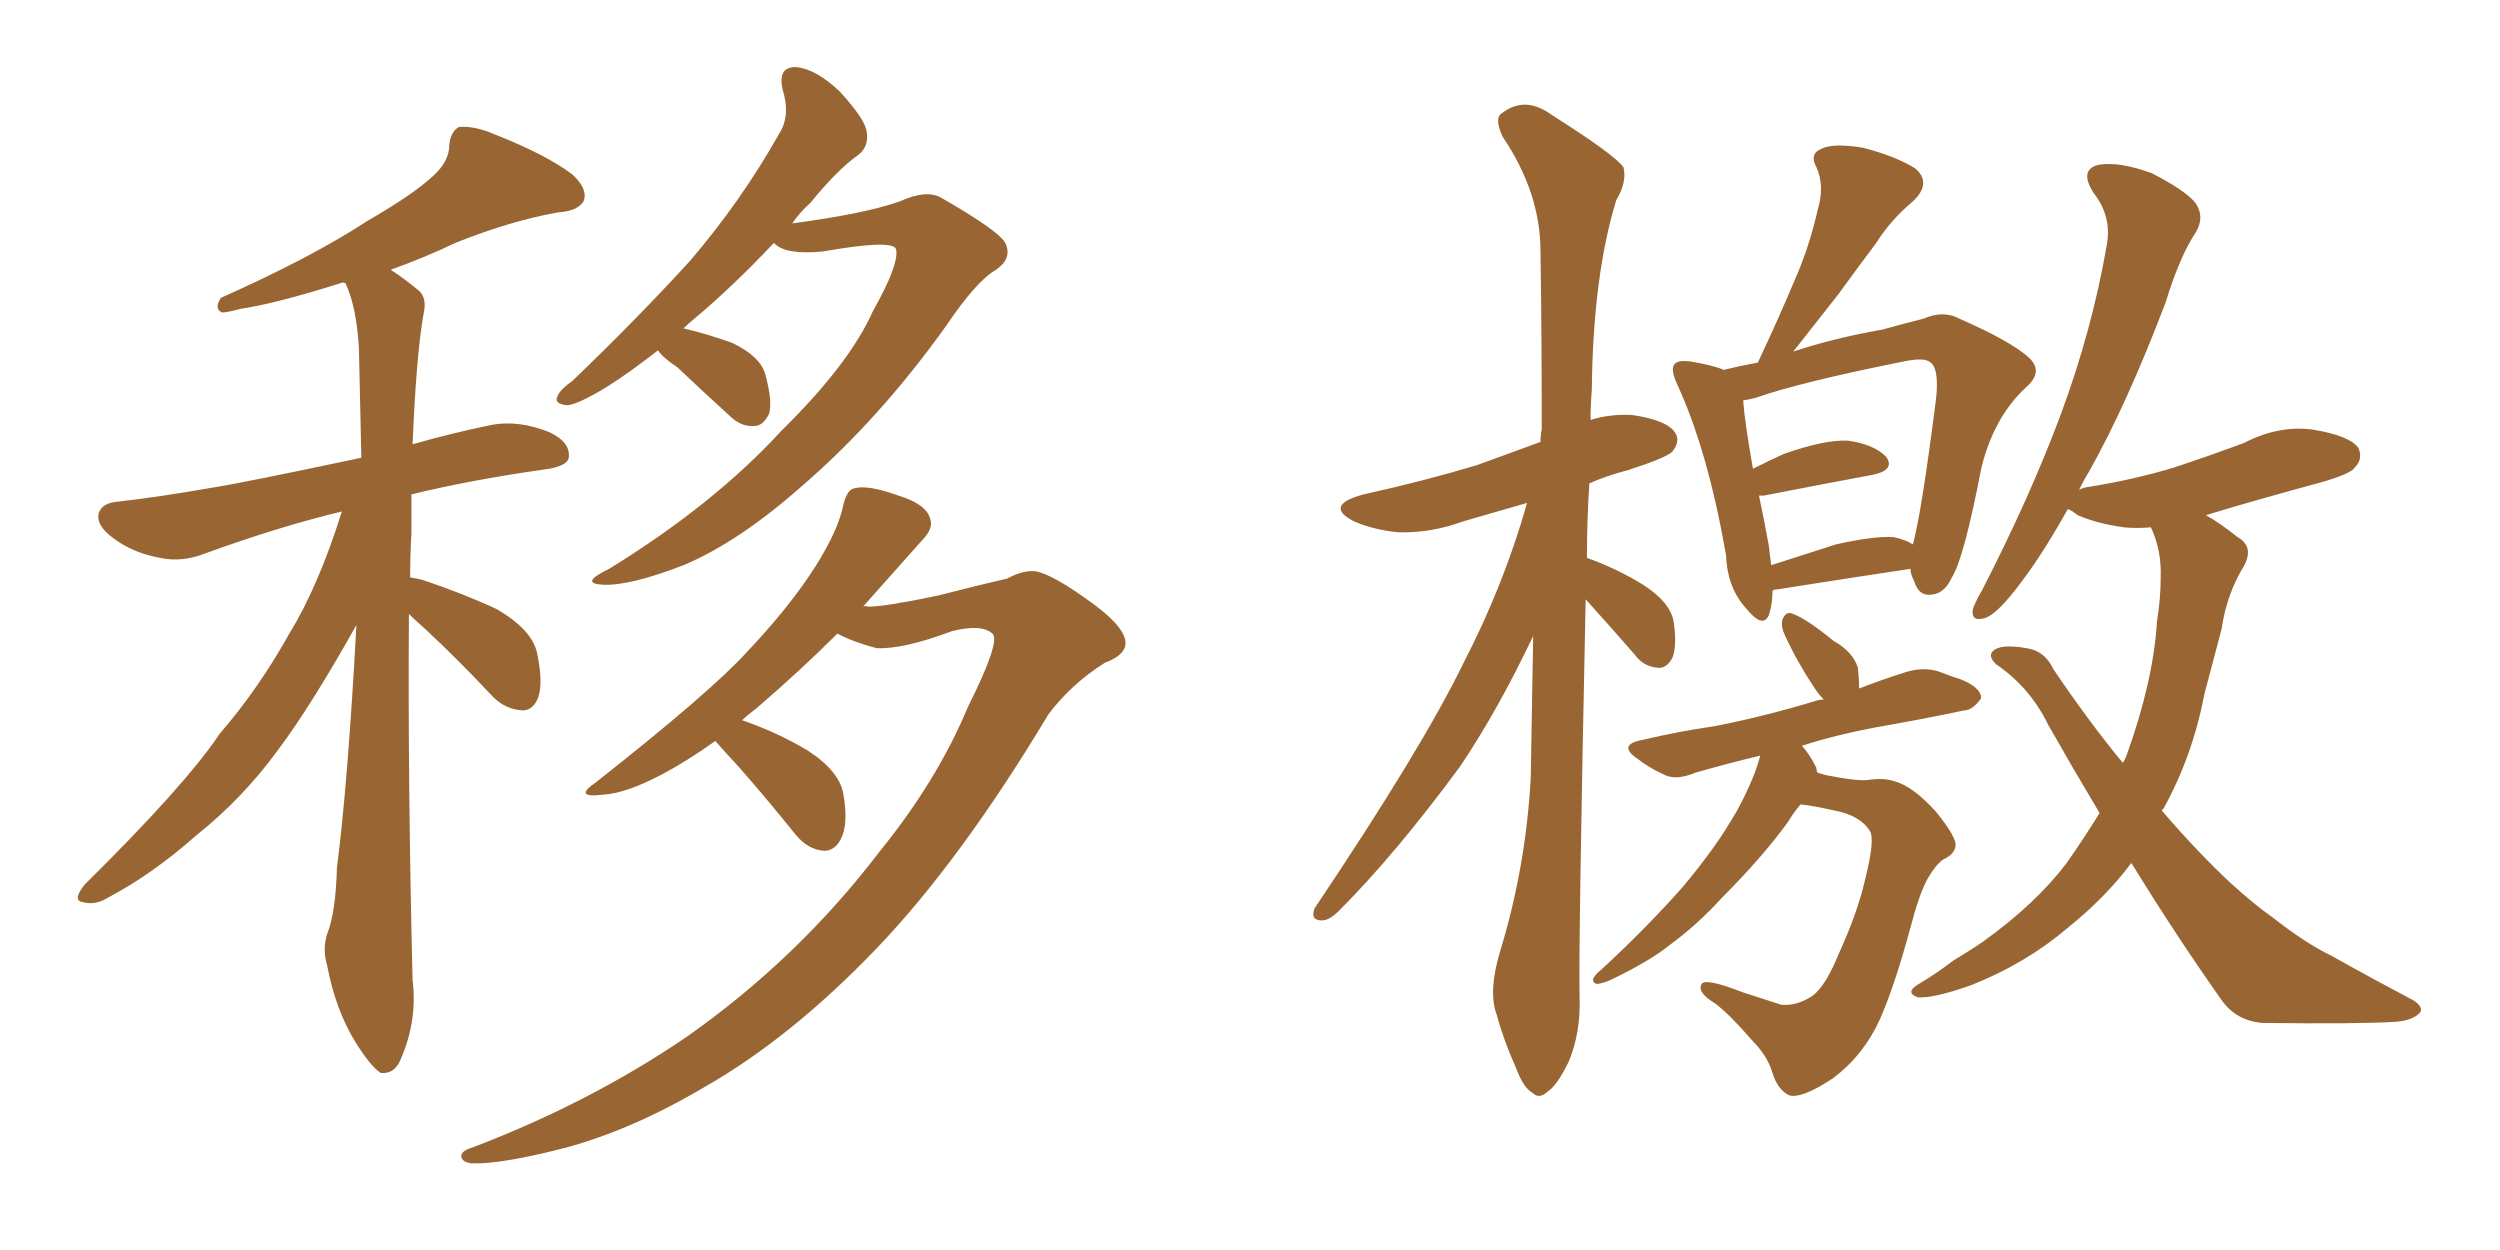 <svg xmlns="http://www.w3.org/2000/svg" xmlns:xlink="http://www.w3.org/1999/xlink" width="300" height="150"><path fill="#996633" padding="10" d="M49.07 73.68L49.07 73.68Q48.93 93.90 49.51 117.63L49.51 117.63Q50.10 122.31 48.19 126.86L48.19 126.86Q47.46 128.91 45.70 128.76L45.70 128.76Q44.53 128.03 42.77 125.24L42.77 125.24Q40.28 121.29 39.26 115.87L39.26 115.87Q38.67 113.96 39.26 112.06L39.26 112.06Q40.28 109.57 40.43 104.15L40.43 104.15Q41.75 93.90 42.77 75L42.77 75Q37.35 84.67 33.40 89.94L33.40 89.94Q29.15 95.80 23.44 100.34L23.44 100.34Q18.31 104.88 13.04 107.67L13.04 107.67Q11.43 108.69 9.96 108.25L9.96 108.25Q8.64 108.11 10.11 106.20L10.11 106.20Q22.27 94.19 26.37 88.04L26.37 88.04Q31.05 82.62 34.72 76.03L34.72 76.03Q38.23 70.31 41.02 61.38L41.02 61.38Q33.69 63.13 24.76 66.36L24.76 66.36Q21.83 67.53 19.19 66.94L19.19 66.94Q15.97 66.36 13.62 64.60L13.62 64.60Q11.43 62.99 11.87 61.52L11.87 61.52Q12.30 60.35 14.06 60.21L14.06 60.21Q19.19 59.62 25.05 58.59L25.05 58.59Q28.86 58.01 43.36 54.93L43.36 54.93Q43.21 47.61 43.07 41.75L43.07 41.75Q42.77 36.77 41.46 33.98L41.46 33.98Q41.02 33.84 40.87 33.98L40.87 33.98Q32.96 36.47 28.86 37.06L28.86 37.06Q27.25 37.50 26.66 37.50L26.66 37.50Q25.63 37.06 26.51 35.74L26.51 35.74Q37.35 30.91 44.09 26.51L44.09 26.51Q49.66 23.29 52.00 21.09L52.00 21.09Q53.91 19.34 53.91 17.43L53.91 17.43Q54.05 15.82 55.08 15.23L55.08 15.23Q56.98 15.09 59.33 16.11L59.33 16.11Q65.63 18.60 68.70 20.95L68.70 20.95Q70.61 22.71 70.02 24.17L70.02 24.17Q69.29 25.34 66.94 25.49L66.94 25.49Q61.23 26.51 54.64 29.15L54.64 29.15Q50.98 30.91 46.88 32.37L46.88 32.37Q48.49 33.40 50.24 34.86L50.24 34.86Q51.27 35.74 50.83 37.65L50.83 37.65Q49.95 42.63 49.51 53.32L49.51 53.32Q54.05 52.00 59.03 50.98L59.03 50.98Q62.26 50.39 65.92 51.86L65.92 51.86Q68.41 53.03 68.26 54.79L68.26 54.79Q68.26 55.81 65.92 56.25L65.92 56.25Q56.54 57.57 49.37 59.33L49.37 59.33Q49.37 61.67 49.37 64.01L49.37 64.01Q49.22 66.50 49.22 69.29L49.22 69.29Q50.10 69.43 50.68 69.58L50.68 69.58Q55.52 71.19 59.62 73.10L59.62 73.10Q63.87 75.59 64.45 78.37L64.45 78.37Q65.19 81.88 64.60 83.64L64.60 83.64Q64.01 85.25 62.70 85.25L62.70 85.25Q60.64 85.11 59.18 83.64L59.18 83.64Q54.93 79.10 50.98 75.44L50.98 75.44Q49.66 74.27 49.07 73.68ZM78.96 42.04L78.96 42.04Q75.59 44.68 72.80 46.44L72.80 46.44Q69.43 48.49 68.12 48.63L68.12 48.63Q66.36 48.49 66.94 47.46L66.94 47.46Q67.24 46.73 68.70 45.70L68.70 45.70Q76.61 38.09 82.76 31.35L82.76 31.35Q88.92 24.17 93.46 16.11L93.46 16.11Q94.92 13.92 93.90 10.69L93.90 10.69Q93.31 7.91 95.65 8.06L95.65 8.06Q98.00 8.35 100.78 10.99L100.78 10.99Q103.86 14.36 104.00 15.82L104.00 15.82Q104.30 17.58 102.98 18.60L102.98 18.60Q100.49 20.36 97.27 24.32L97.27 24.32Q95.95 25.49 95.07 26.81L95.07 26.81Q103.86 25.63 107.96 24.17L107.96 24.17Q111.18 22.71 112.94 23.73L112.94 23.73Q120.12 27.83 120.70 29.30L120.70 29.30Q121.44 31.05 119.53 32.37L119.53 32.37Q117.19 33.69 113.53 39.11L113.53 39.11Q105.47 50.39 96.09 58.45L96.09 58.45Q88.62 65.04 82.03 67.82L82.03 67.82Q75.59 70.31 72.36 70.17L72.36 70.17Q69.43 70.02 73.10 68.26L73.10 68.26Q85.69 60.50 93.75 51.71L93.75 51.71Q101.95 43.65 104.74 37.35L104.74 37.35Q107.96 31.64 107.52 29.88L107.52 29.88Q107.08 28.71 98.73 30.18L98.73 30.18Q94.19 30.62 92.87 29.15L92.87 29.15Q87.89 34.42 83.50 38.09L83.50 38.09Q82.62 38.82 82.03 39.40L82.03 39.40Q85.11 40.14 87.89 41.16L87.89 41.16Q91.26 42.77 91.85 44.97L91.85 44.97Q92.72 48.19 92.29 49.66L92.29 49.66Q91.55 51.12 90.53 51.12L90.53 51.12Q88.92 51.27 87.45 49.80L87.45 49.80Q84.08 46.73 81.30 44.09L81.30 44.09Q79.54 42.92 78.96 42.04ZM85.84 88.92L85.84 88.92L85.84 88.92Q82.32 91.41 79.54 92.87L79.54 92.87Q75.15 95.21 72.36 95.36L72.36 95.36Q68.70 95.80 71.48 93.90L71.48 93.90Q85.25 83.06 89.65 78.22L89.65 78.22Q94.78 72.80 97.85 67.97L97.85 67.97Q100.63 63.57 101.22 60.50L101.22 60.50Q101.66 58.74 102.54 58.59L102.54 58.59Q104.15 58.15 107.81 59.47L107.81 59.47Q111.18 60.50 111.62 62.26L111.62 62.26Q112.06 63.43 110.60 64.89L110.60 64.89Q108.40 67.38 103.56 72.80L103.56 72.80Q103.71 72.66 104.15 72.80L104.15 72.80Q106.20 72.80 112.50 71.48L112.50 71.48Q118.21 70.02 120.85 69.43L120.85 69.43Q122.75 68.41 124.22 68.55L124.22 68.55Q126.27 68.85 131.25 72.51L131.25 72.51Q135.21 75.44 135.06 77.34L135.06 77.34Q134.91 78.66 132.57 79.54L132.57 79.54Q128.61 82.03 125.83 85.69L125.83 85.69Q115.28 103.27 105.18 113.82L105.18 113.82Q94.92 124.51 84.67 130.37L84.67 130.37Q76.03 135.50 67.97 137.70L67.97 137.70Q60.06 139.75 56.54 139.60L56.54 139.60Q55.52 139.45 55.37 138.87L55.37 138.87Q55.22 138.13 56.69 137.70L56.69 137.70Q70.90 132.28 82.47 124.37L82.47 124.37Q95.80 114.99 105.62 102.10L105.62 102.10Q112.50 93.60 116.16 84.81L116.16 84.81Q120.12 76.90 119.09 76.03L119.09 76.03Q117.77 74.85 114.26 75.73L114.26 75.73Q108.40 77.93 105.18 77.78L105.18 77.78Q102.39 77.05 100.49 76.03L100.49 76.03Q96.09 80.42 90.82 84.96L90.82 84.96Q89.65 85.84 89.06 86.43L89.06 86.43Q93.31 87.89 96.97 90.09L96.97 90.09Q100.78 92.58 101.22 95.36L101.22 95.36Q101.81 98.88 100.93 100.63L100.93 100.63Q100.20 102.10 98.88 102.10L98.88 102.10Q96.97 101.95 95.51 100.20L95.51 100.20Q91.85 95.65 88.62 91.99L88.62 91.99Q86.72 89.94 85.84 88.92ZM190.28 71.92L190.28 71.92Q189.40 113.96 189.55 119.68L189.55 119.68Q189.70 123.93 188.23 127.44L188.23 127.44Q186.77 130.37 185.74 130.96L185.74 130.96Q184.72 131.98 183.84 131.10L183.84 131.10Q182.81 130.52 181.93 128.17L181.93 128.17Q180.47 124.95 179.59 121.73L179.59 121.73Q178.56 118.95 180.03 114.11L180.03 114.11Q183.11 104.00 183.69 93.31L183.69 93.31Q183.84 84.38 183.98 76.32L183.98 76.32Q179.74 85.25 175.20 91.99L175.20 91.99Q167.43 102.54 160.69 109.28L160.69 109.28Q159.52 110.45 158.64 110.45L158.64 110.45Q157.18 110.45 157.76 108.98L157.76 108.98Q170.65 89.79 175.63 79.54L175.63 79.54Q180.47 70.17 183.25 60.35L183.25 60.35Q179.15 61.52 175.63 62.55L175.63 62.55Q171.68 64.01 167.72 63.87L167.72 63.87Q164.79 63.57 162.45 62.55L162.45 62.55Q158.79 60.64 163.62 59.33L163.62 59.33Q170.95 57.71 177.25 55.81L177.25 55.81Q180.91 54.49 184.86 53.03L184.86 53.03Q184.86 52.15 185.01 51.56L185.01 51.56Q185.01 40.28 184.86 30.18L184.86 30.18Q184.86 23.14 180.32 16.41L180.32 16.41Q179.30 14.21 180.18 13.62L180.18 13.62Q182.96 11.43 186.18 13.77L186.18 13.77Q193.80 18.60 194.82 20.07L194.82 20.07Q195.26 21.83 193.95 24.02L193.95 24.02Q191.16 33.11 191.02 46.73L191.02 46.73Q190.87 48.49 190.87 50.39L190.87 50.39Q193.21 49.66 195.85 49.80L195.85 49.80Q199.95 50.39 200.98 51.86L200.98 51.86Q201.71 52.88 200.68 54.20L200.68 54.20Q199.95 54.93 195.41 56.40L195.41 56.40Q192.63 57.13 190.72 58.01L190.72 58.01Q190.43 62.55 190.43 66.94L190.43 66.94Q194.09 68.26 197.17 70.17L197.17 70.17Q200.39 72.22 200.83 74.56L200.83 74.56Q201.27 77.49 200.68 78.96L200.68 78.96Q199.95 80.27 198.93 80.13L198.93 80.13Q197.17 79.98 196.14 78.52L196.14 78.52Q193.07 75 190.28 71.92ZM212.70 70.90L212.70 70.90Q212.70 72.51 212.26 73.83L212.26 73.83Q211.52 75.44 209.62 73.10L209.62 73.10Q207.28 70.61 207.13 66.65L207.13 66.65Q204.93 54.05 201.27 46.14L201.27 46.14Q200.39 44.24 200.98 43.65L200.98 43.65Q201.42 43.21 202.73 43.36L202.73 43.36Q205.52 43.80 206.84 44.38L206.84 44.38Q208.59 43.95 210.94 43.51L210.94 43.51Q213.43 38.23 215.33 33.69L215.33 33.69Q217.09 29.74 218.12 25.20L218.12 25.20Q218.99 22.27 217.97 20.07L217.97 20.07Q217.09 18.46 218.55 17.87L218.55 17.87Q219.87 17.14 223.54 17.72L223.54 17.72Q227.49 18.75 229.83 20.21L229.83 20.21Q231.88 21.97 229.54 24.17L229.54 24.17Q226.90 26.37 225.15 29.15L225.15 29.15Q222.95 32.08 220.61 35.30L220.61 35.30Q218.41 38.09 215.19 42.19L215.19 42.19Q220.02 40.58 225.88 39.55L225.88 39.55Q228.52 38.82 230.86 38.23L230.86 38.23Q233.20 37.21 235.11 38.23L235.11 38.23Q241.11 40.87 243.31 42.77L243.31 42.77Q245.36 44.53 243.16 46.44L243.16 46.44Q239.21 50.10 237.74 56.25L237.74 56.25Q235.69 66.94 234.23 69.29L234.23 69.29Q233.35 71.19 231.88 71.34L231.88 71.34Q230.27 71.63 229.69 69.73L229.69 69.73Q229.25 68.85 229.25 68.26L229.25 68.26Q222.36 69.29 213.13 70.75L213.13 70.75Q212.84 70.75 212.70 70.90ZM227.20 64.45L227.20 64.45Q228.66 64.75 229.54 65.33L229.54 65.33Q230.57 61.67 232.32 47.90L232.32 47.90Q232.76 43.95 231.45 43.36L231.45 43.36Q230.71 42.92 228.52 43.36L228.52 43.36Q216.06 45.85 210.64 47.75L210.64 47.75Q210.06 47.90 209.18 48.05L209.18 48.05Q209.33 50.39 210.35 56.25L210.35 56.25Q212.11 55.37 214.01 54.49L214.01 54.49Q218.99 52.73 221.78 52.88L221.78 52.88Q224.85 53.32 226.32 54.79L226.32 54.79Q227.49 56.40 224.71 56.98L224.71 56.98Q219.14 58.01 211.67 59.47L211.67 59.47Q211.23 59.47 211.08 59.47L211.08 59.47Q211.67 62.26 212.26 65.48L212.26 65.48Q212.40 66.80 212.55 67.82L212.55 67.82Q216.21 66.65 220.31 65.33L220.31 65.33Q224.85 64.31 227.20 64.45ZM216.06 96.53L216.06 96.53Q215.19 97.56 214.60 98.58L214.60 98.58Q211.52 102.83 206.69 107.67L206.69 107.67Q203.61 111.04 200.39 113.38L200.39 113.38Q198.05 115.28 193.51 117.48L193.51 117.48Q192.63 117.92 191.75 118.07L191.75 118.07Q191.16 118.07 191.16 117.48L191.16 117.48Q191.46 116.89 192.04 116.46L192.04 116.46Q197.61 111.33 202.00 106.35L202.00 106.35Q205.66 101.95 207.57 98.73L207.57 98.73Q209.18 96.24 210.64 92.58L210.64 92.58Q211.08 91.26 211.23 90.67L211.23 90.67Q206.98 91.70 203.47 92.72L203.47 92.72Q200.98 93.75 199.51 92.87L199.51 92.87Q197.90 92.14 196.58 91.11L196.58 91.11Q193.95 89.36 197.17 88.77L197.17 88.77Q201.56 87.74 205.66 87.16L205.66 87.16Q211.67 85.99 217.97 84.08L217.97 84.08Q218.41 83.94 218.85 83.94L218.85 83.94Q218.26 83.35 217.68 82.47L217.68 82.47Q215.63 79.39 214.16 76.17L214.16 76.17Q213.72 75.29 213.87 74.41L213.87 74.41Q214.31 73.24 215.19 73.68L215.19 73.68Q216.80 74.27 220.02 76.90L220.02 76.90Q222.36 78.22 222.95 80.13L222.95 80.13Q223.10 81.59 223.10 82.62L223.10 82.62Q225.73 81.59 228.52 80.71L228.52 80.71Q230.71 79.98 232.62 80.57L232.62 80.57Q234.52 81.30 235.11 81.45L235.11 81.45Q237.74 82.47 237.74 83.79L237.74 83.79Q236.72 85.25 235.69 85.25L235.69 85.25Q230.86 86.28 225 87.30L225 87.30Q220.31 88.18 216.21 89.50L216.21 89.50Q217.09 90.38 217.97 92.14L217.97 92.14Q217.97 92.58 218.12 92.72L218.12 92.72Q218.55 92.87 219.14 93.02L219.14 93.02Q222.80 93.75 224.12 93.60L224.12 93.60Q226.03 93.31 227.34 93.75L227.34 93.75Q229.54 94.34 232.32 97.41L232.32 97.41Q234.81 100.49 234.67 101.51L234.67 101.51Q234.52 102.54 233.20 103.13L233.20 103.13Q232.32 103.71 231.30 105.47L231.30 105.47Q230.27 107.37 229.25 111.33L229.25 111.33Q227.34 118.36 225.59 122.31L225.59 122.31Q223.68 126.56 220.02 129.35L220.02 129.35Q216.06 131.98 214.60 131.40L214.60 131.40Q213.28 130.66 212.70 128.76L212.70 128.76Q212.11 126.71 210.21 124.80L210.21 124.80Q207.57 121.73 205.81 120.41L205.81 120.41Q203.61 119.09 204.20 118.07L204.20 118.07Q204.64 117.33 209.18 119.09L209.18 119.09Q212.40 120.12 213.72 120.56L213.72 120.56Q215.04 120.70 216.36 120.12L216.36 120.12Q217.38 119.68 217.97 119.09L217.97 119.09Q219.29 117.77 220.61 114.55L220.61 114.55Q222.95 109.42 223.83 105.47L223.83 105.47Q225 100.78 224.41 99.76L224.41 99.76Q223.24 97.85 220.17 97.27L220.17 97.27Q217.53 96.68 216.06 96.53ZM255.76 103.56L255.76 103.56L255.76 103.56Q252.69 107.67 248.14 111.33L248.14 111.33Q243.16 115.58 236.57 118.21L236.57 118.21Q232.03 119.82 230.13 119.68L230.13 119.68Q228.52 119.09 230.27 118.07L230.27 118.07Q232.47 116.75 234.38 115.28L234.38 115.28Q236.57 113.96 238.04 112.94L238.04 112.94Q244.34 108.40 248.00 103.56L248.00 103.56Q250.05 100.63 251.95 97.56L251.95 97.56Q248.88 92.43 245.80 87.01L245.80 87.01Q243.60 82.47 239.50 79.69L239.50 79.69Q238.62 78.81 239.06 78.22L239.06 78.22Q239.94 77.20 243.16 77.78L243.16 77.78Q245.36 78.08 246.39 80.27L246.39 80.27Q250.63 86.57 254.74 91.55L254.74 91.55Q255.03 91.11 255.18 90.67L255.18 90.67Q258.40 81.74 258.84 74.56L258.84 74.56Q259.28 71.78 259.28 69.43L259.28 69.43Q259.42 66.06 258.11 63.28L258.11 63.28Q256.35 63.43 254.88 63.28L254.88 63.28Q251.66 62.84 249.32 61.82L249.32 61.82Q248.58 61.23 248.14 61.08L248.14 61.08Q245.21 66.36 242.43 70.02L242.43 70.02Q239.79 73.54 238.33 74.12L238.33 74.12Q236.57 74.71 236.72 73.24L236.72 73.24Q236.87 72.51 237.89 70.75L237.89 70.75Q243.60 59.62 247.27 49.80L247.27 49.80Q251.07 39.55 252.83 29.30L252.83 29.30Q253.42 25.93 251.22 23.14L251.22 23.14Q249.46 20.36 251.81 19.78L251.81 19.78Q254.30 19.34 258.25 20.80L258.25 20.80Q262.50 23.00 263.53 24.46L263.53 24.46Q264.55 26.07 263.53 27.83L263.53 27.83Q261.62 30.62 259.86 36.33L259.86 36.33Q255.18 48.63 250.63 56.69L250.63 56.69Q249.90 57.86 249.46 58.89L249.46 58.89Q249.61 58.59 250.49 58.45L250.49 58.45Q256.05 57.57 260.89 56.10L260.89 56.10Q265.28 54.64 269.24 53.17L269.24 53.17Q273.49 50.98 277.59 51.56L277.59 51.56Q281.98 52.29 283.01 53.76L283.01 53.76Q283.59 55.08 282.57 56.10L282.57 56.10Q282.13 56.84 278.61 57.86L278.61 57.86Q271.00 59.91 264.70 61.82L264.70 61.82Q266.31 62.70 268.51 64.45L268.51 64.45Q270.56 65.63 269.24 67.97L269.24 67.97Q267.19 71.34 266.60 75.44L266.60 75.44Q265.58 79.25 264.55 83.20L264.55 83.20Q263.09 90.82 259.57 97.12L259.57 97.12Q259.42 97.12 259.42 97.27L259.42 97.27Q263.82 102.39 267.77 106.05L267.77 106.05Q270.70 108.69 272.61 110.01L272.61 110.01Q276.71 113.23 279.79 114.70L279.79 114.70Q284.47 117.33 289.75 120.12L289.75 120.12Q290.92 121.00 290.33 121.58L290.33 121.58Q289.45 122.46 287.55 122.61L287.55 122.61Q283.01 122.90 271.44 122.75L271.44 122.75Q268.21 122.46 266.46 119.82L266.46 119.82Q261.18 112.35 255.76 103.56Z"/></svg>